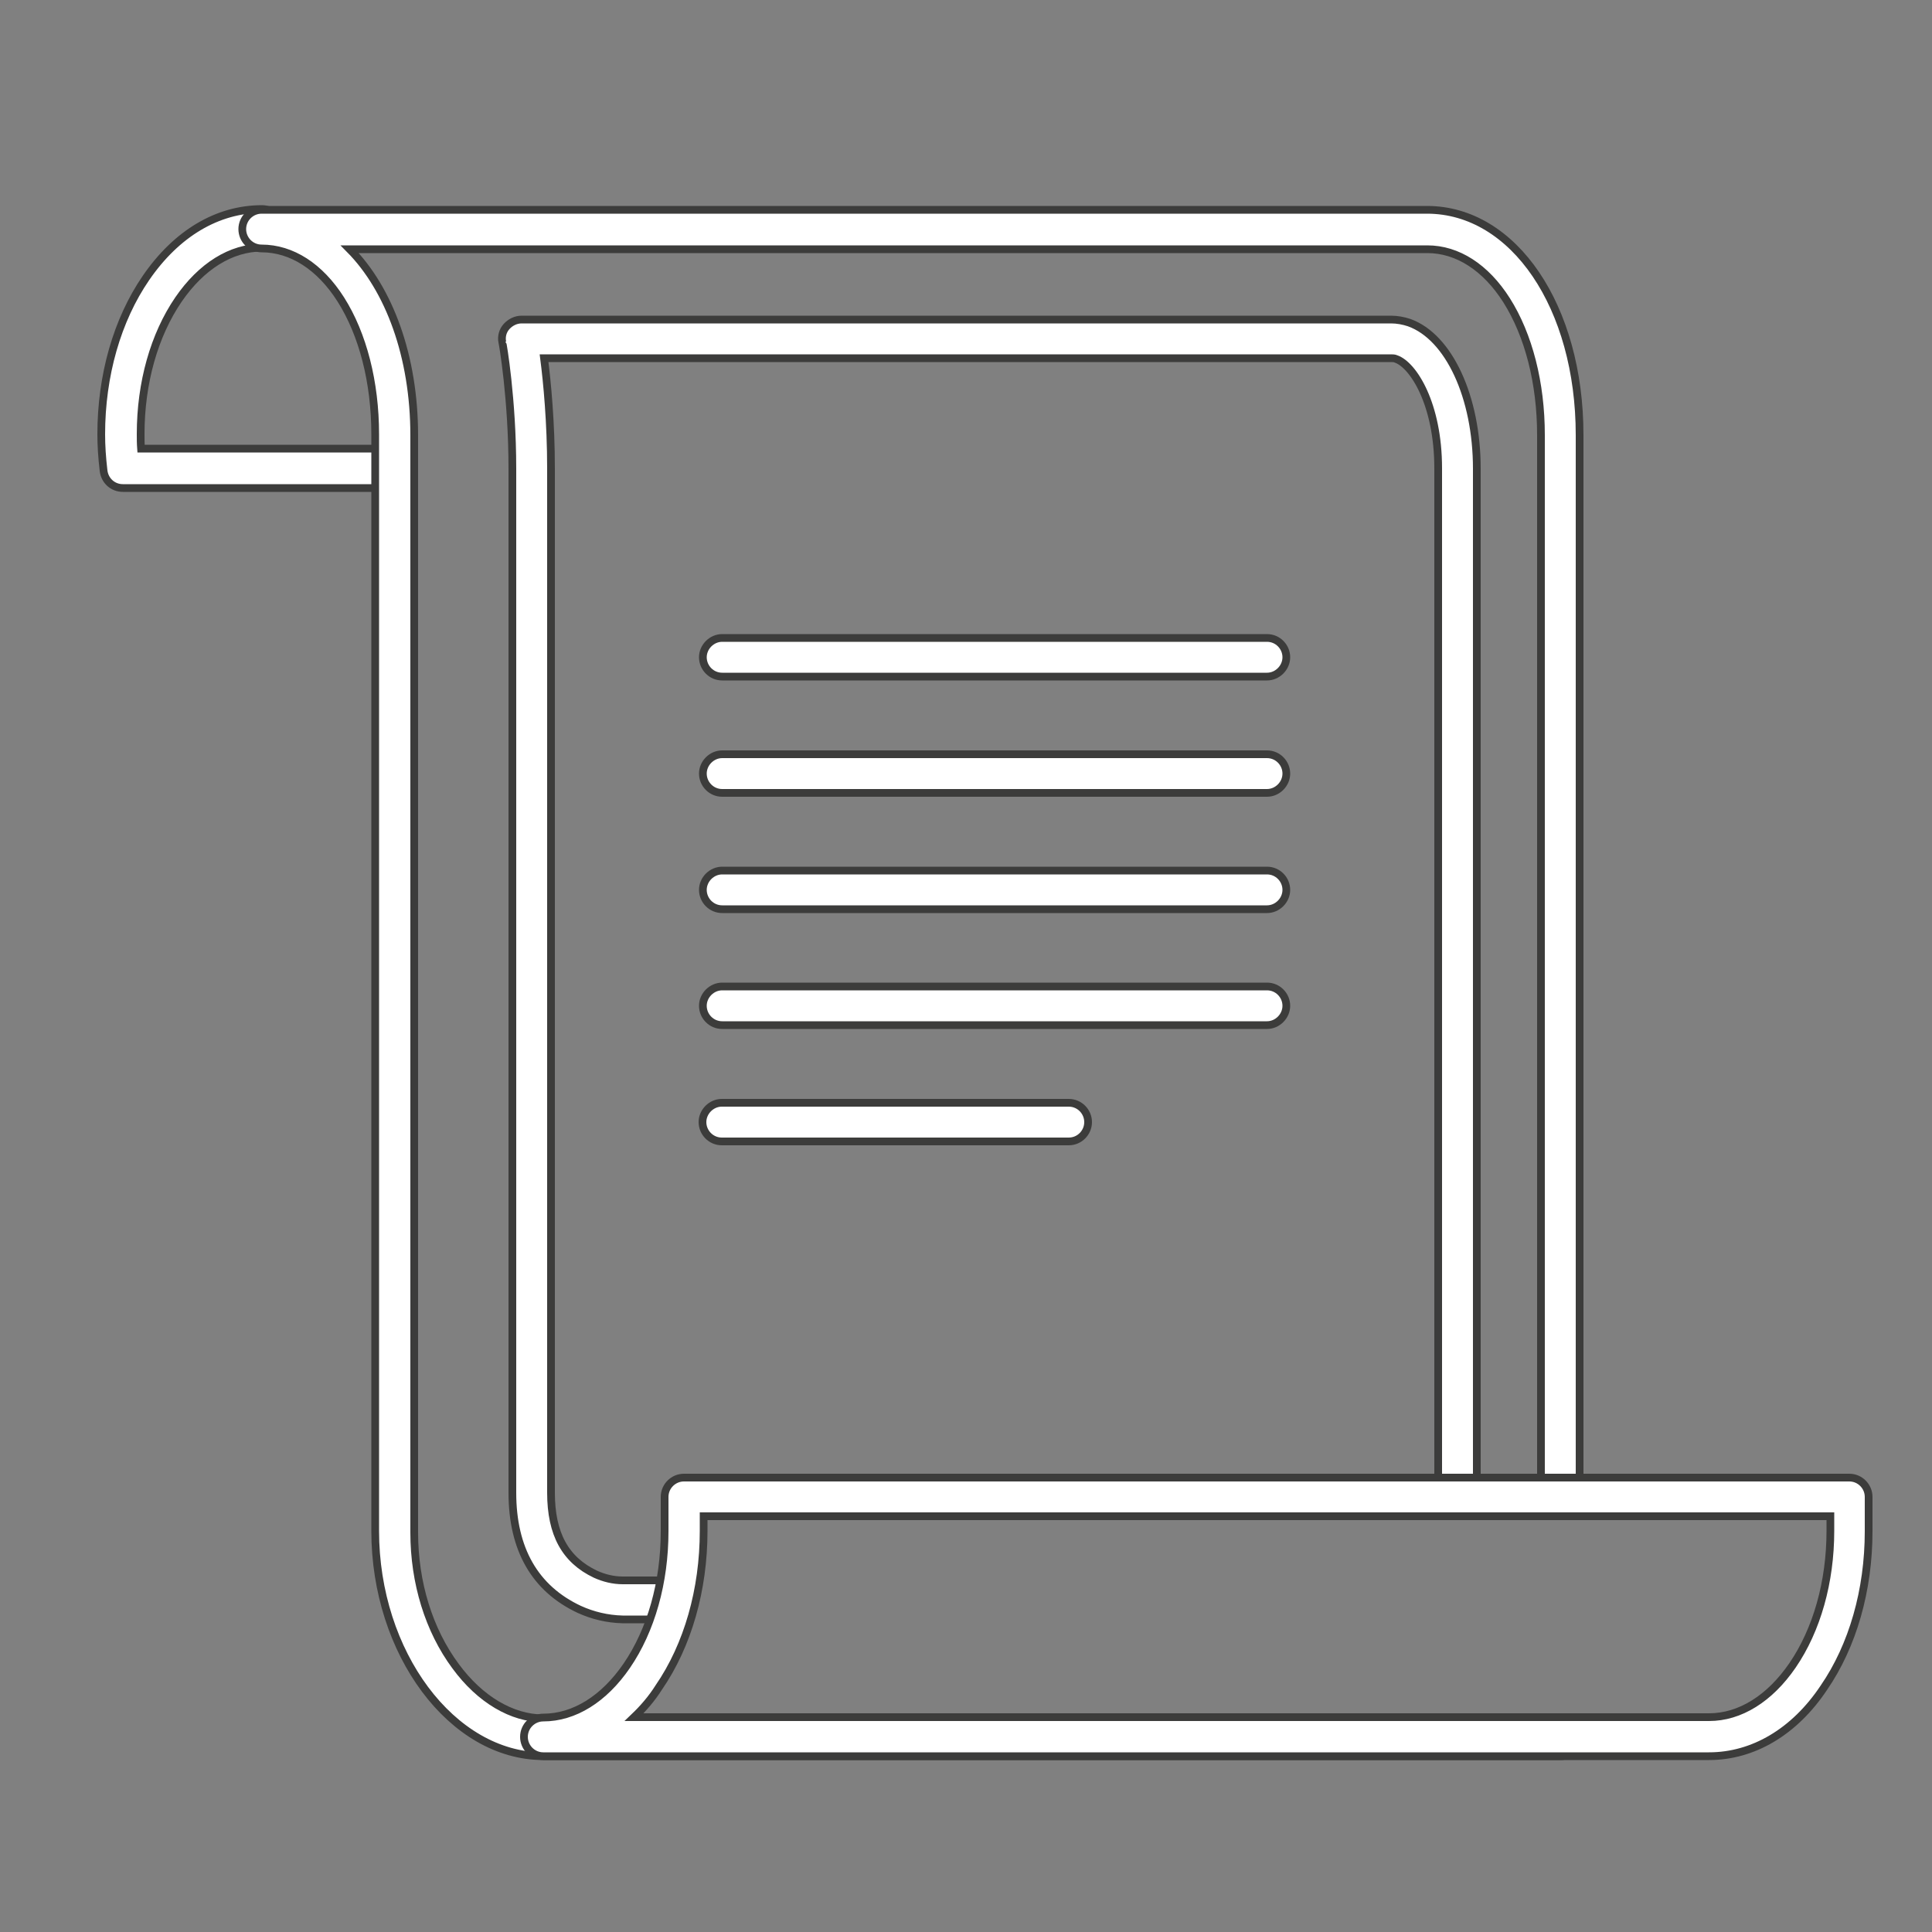 <?xml version="1.0" encoding="utf-8"?>
<!-- Generator: Adobe Illustrator 18.0.0, SVG Export Plug-In . SVG Version: 6.00 Build 0)  -->
<!DOCTYPE svg PUBLIC "-//W3C//DTD SVG 1.1//EN" "http://www.w3.org/Graphics/SVG/1.1/DTD/svg11.dtd">
<svg version="1.1" id="Ebene_1" xmlns="http://www.w3.org/2000/svg" xmlns:xlink="http://www.w3.org/1999/xlink" x="0px" y="0px"
	 viewBox="0 0 500 500" enable-background="new 0 0 500 500" xml:space="preserve">
<rect x="0" y="0" width="500" height="500" fill="#808080" stroke="none"/>
<g>
	<g>
		<path fill="#FFFFFF" stroke="#3C3C3B" stroke-width="2" stroke-miterlimit="10" d="M100.6,126.3H31.8c-2.6,0-4.7-1.9-5-4.5
			c-0.4-3.4-0.6-6.5-0.6-9.4c0-15.2,4.1-29.6,11.6-40.5c7.9-11.5,18.5-17.8,30-17.8c2.8,0,5,2.3,5,5c0,2.8-2.3,5-5,5
			c-8,0-15.7,4.8-21.6,13.4c-6.3,9.2-9.8,21.6-9.8,34.8c0,1.2,0,2.5,0.1,3.8h64.2c2.8,0,5,2.3,5,5S103.4,126.3,100.6,126.3z"/>
		<g>
			<path fill="#FFFFFF" stroke="#3C3C3B" stroke-width="2" stroke-miterlimit="10" d="M403.8,454.5H140.6
				c-23.6,0-43.5-26.7-43.5-58.3V112.4c0-13.5-3.2-25.9-8.9-34.9c-5.4-8.5-12.7-13.2-20.5-13.2c-2.8,0-5-2.3-5-5c0-2.8,2.3-5,5-5
				h301.6c22.5,0,39.5,25.1,39.5,58.3l0,273c0,2.8-2.3,5-5,5h0c-2.8,0-5-2.3-5-5v-273c0-13.5-3.2-25.9-8.9-34.9
				c-5.4-8.5-12.7-13.2-20.5-13.2H90.5c10.2,10.3,16.7,27.7,16.7,48.2v283.9c0,13,3.8,25.3,10.7,34.6c6.3,8.6,14.6,13.5,22.7,13.5
				h263.2c2.8,0,5,2.3,5,5S406.6,454.5,403.8,454.5z"/>
		</g>
		<path fill="#FFFFFF" stroke="#3C3C3B" stroke-width="2" stroke-miterlimit="10" d="M163,419.1c-0.6,0-1.2,0-1.9,0
			c-3.9-0.1-7.7-1-11.2-2.6c-11.5-5.4-17.3-15.6-17.3-30.2v-265c0-18-2.5-32.6-2.6-32.7c-0.3-1.5,0.1-3,1.1-4.1
			c1-1.1,2.4-1.8,3.9-1.8c0,0,0,0,0,0c0,0,8.7,0,11.5,0H360c1.6,0,3.2,0.3,4.7,0.8c10.3,3.7,17.5,19.3,17.5,37.8v265.3
			c0,2.8-2.3,5-5,5s-5-2.3-5-5V121.2c0-16.7-6.5-26.8-10.9-28.3c-0.4-0.2-0.9-0.2-1.3-0.2H146.5c-1.2,0-3.5,0-5.7,0
			c0.8,6.2,1.8,16.6,1.8,28.6v265c0,10.7,3.7,17.4,11.5,21.1c2.2,1,4.6,1.6,7.1,1.6c1.2,0,2.3,0,3,0c0.2,0,0.4,0,0.5,0l9.7,0
			c0,0,0,0,0,0c2.8,0,5,2.3,5,5c0,2.8-2.2,5-5,5.1l-9.8,0c-0.1,0-0.2,0-0.4,0C164,419.1,163.6,419.1,163,419.1z"/>
		<path fill="#FFFFFF" stroke="#3C3C3B" stroke-width="2" stroke-miterlimit="10" d="M442.3,454.5H140.6c-2.8,0-5-2.3-5-5
			c0-2.8,2.3-5,5-5c8,0,15.7-4.8,21.6-13.4c6.3-9.2,9.8-21.6,9.8-34.8v-8.9c0-2.8,2.3-5,5-5h301.6c2.8,0,5,2.3,5,5v8.9
			c0,15.2-4.1,29.6-11.6,40.5C464.4,448.2,453.7,454.5,442.3,454.5z M164.1,444.4h278.2c8,0,15.7-4.8,21.6-13.4
			c6.3-9.2,9.8-21.6,9.8-34.8v-3.8H182.1v3.8c0,15.2-4.1,29.6-11.6,40.5C168.6,439.7,166.4,442.2,164.1,444.4z"/>
	</g>
	<g>
		<path fill="#FFFFFF" stroke="#3C3C3B" stroke-width="2" stroke-miterlimit="10" d="M327.9,175.1h-141c-2.8,0-5-2.3-5-5s2.3-5,5-5
			h141c2.8,0,5,2.3,5,5S330.6,175.1,327.9,175.1z"/>
		<path fill="#FFFFFF" stroke="#3C3C3B" stroke-width="2" stroke-miterlimit="10" d="M327.9,205.2h-141c-2.8,0-5-2.3-5-5s2.3-5,5-5
			h141c2.8,0,5,2.3,5,5S330.6,205.2,327.9,205.2z"/>
		<path fill="#FFFFFF" stroke="#3C3C3B" stroke-width="2" stroke-miterlimit="10" d="M327.9,235.3h-141c-2.8,0-5-2.3-5-5s2.3-5,5-5
			h141c2.8,0,5,2.3,5,5S330.6,235.3,327.9,235.3z"/>
		<path fill="#FFFFFF" stroke="#3C3C3B" stroke-width="2" stroke-miterlimit="10" d="M327.9,265.3h-141c-2.8,0-5-2.3-5-5s2.3-5,5-5
			h141c2.8,0,5,2.3,5,5S330.6,265.3,327.9,265.3z"/>
		<path fill="#FFFFFF" stroke="#3C3C3B" stroke-width="2" stroke-miterlimit="10" d="M276.6,295.4h-89.8c-2.8,0-5-2.3-5-5s2.3-5,5-5
			h89.8c2.8,0,5,2.3,5,5S279.4,295.4,276.6,295.4z"/>
	</g>
</g>
</svg>
